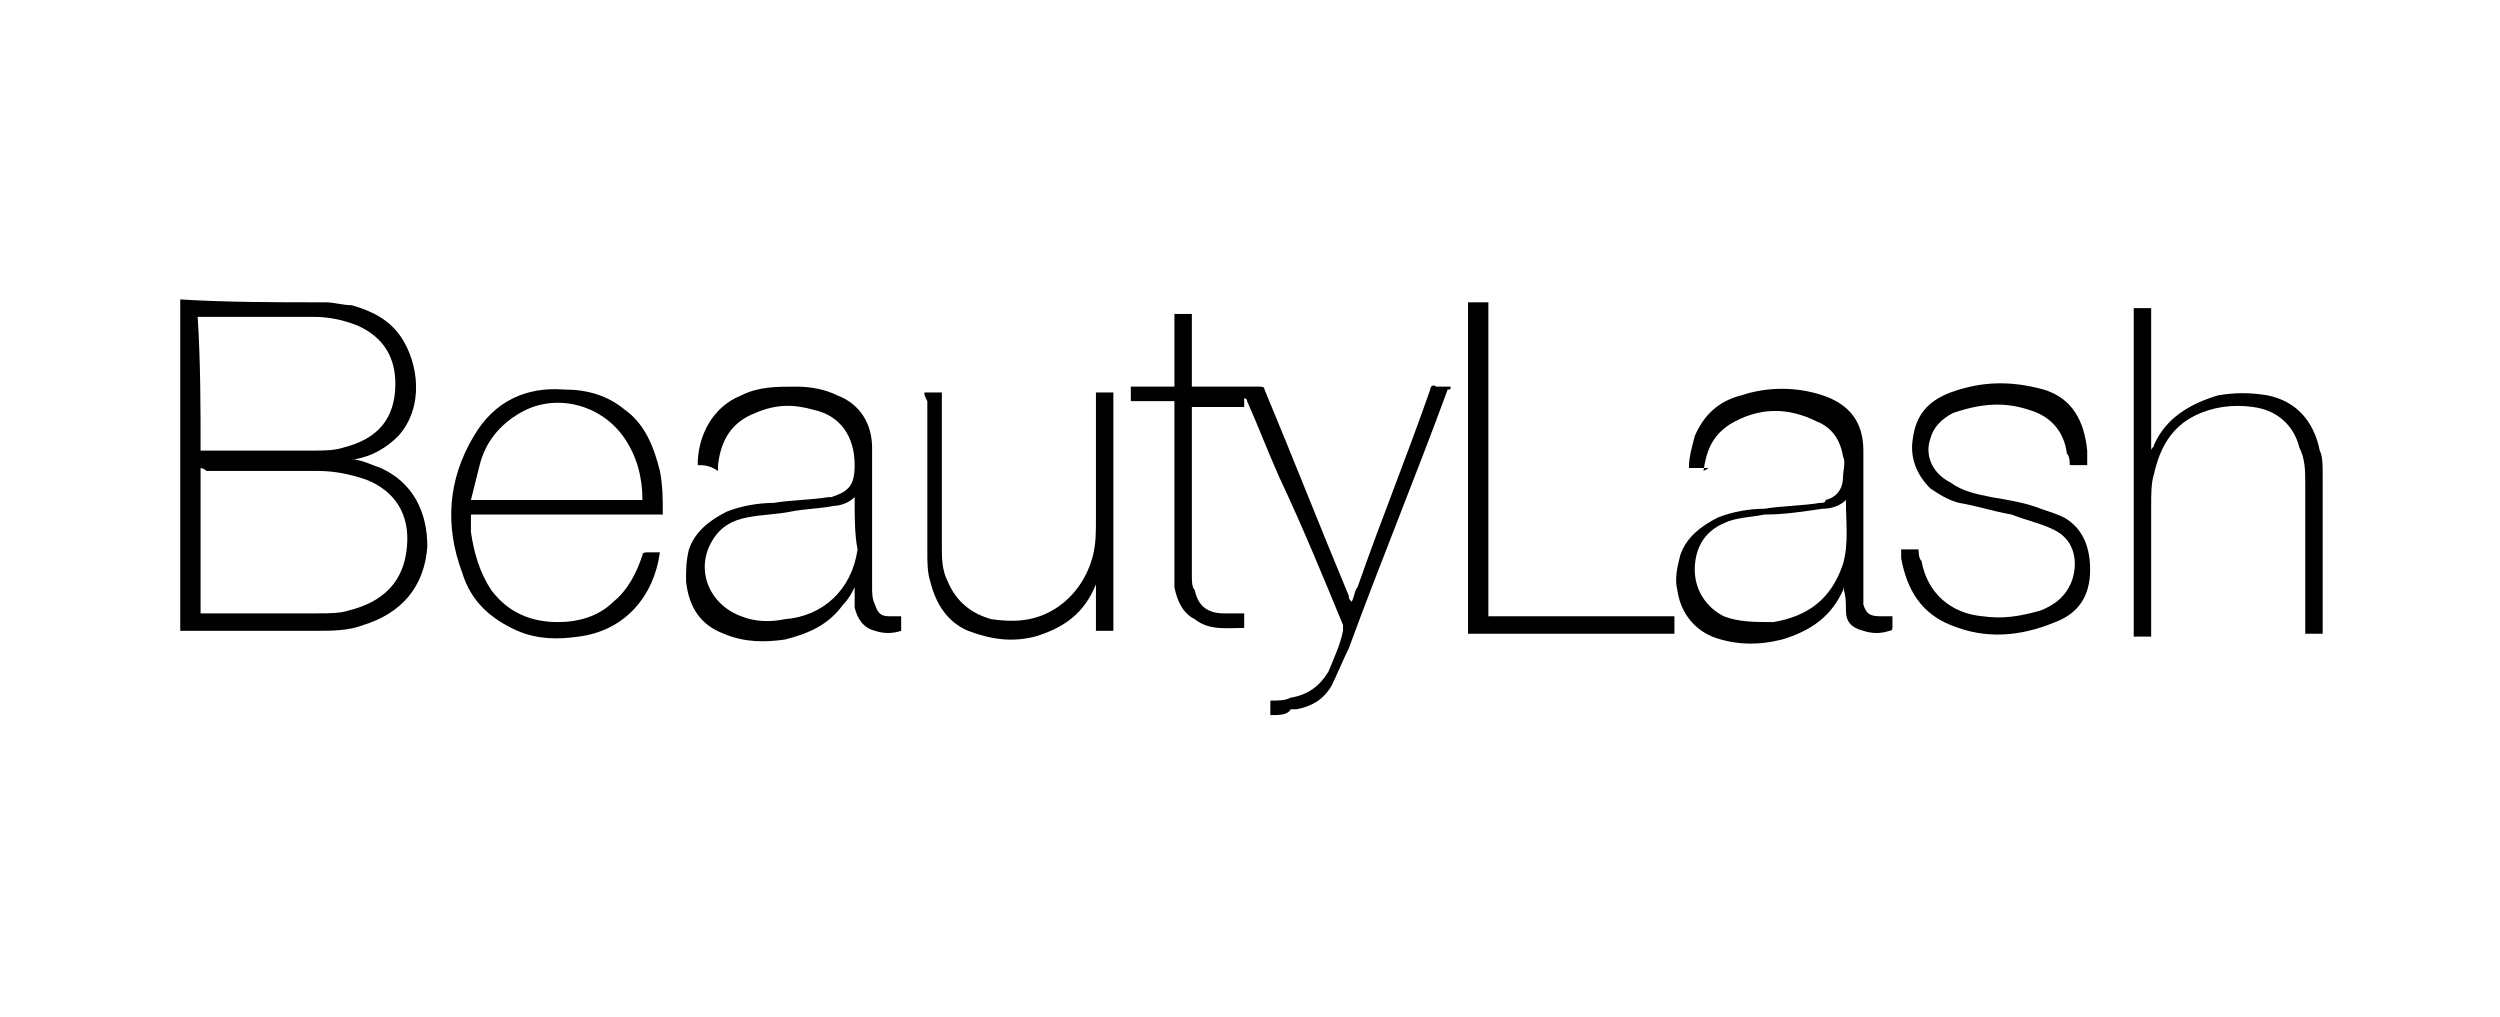 <?xml version="1.0" encoding="utf-8"?>
<!-- Generator: Adobe Illustrator 26.0.2, SVG Export Plug-In . SVG Version: 6.00 Build 0)  -->
<svg version="1.1" id="Calque_1" xmlns="http://www.w3.org/2000/svg" xmlns:xlink="http://www.w3.org/1999/xlink" x="0px" y="0px"
	 viewBox="0 0 86 35" style="enable-background:new 0 0 86 35;" xml:space="preserve">
<g>
	<defs>
		<rect id="SVGID_1_" x="-159.2" y="-75.3" width="228.7" height="44.3"/>
	</defs>
	<clipPath id="SVGID_00000088828209530070596740000003254738647521864097_">
		<use xlink:href="#SVGID_1_"  style="overflow:visible;"/>
	</clipPath>
</g>
<g>
	<path d="M11.2,10.4c0.3,0,0.6,0.1,0.9,0.1c0.7,0.2,1.3,0.5,1.7,1.1c0.6,0.9,0.8,2.4-0.1,3.4c-0.4,0.4-0.9,0.7-1.5,0.8
		c0,0,0,0-0.1,0c0.3,0,0.7,0.2,1,0.3c1.1,0.5,1.6,1.5,1.6,2.7c-0.1,1.4-0.9,2.3-2.2,2.7c-0.5,0.2-1.1,0.2-1.6,0.2
		c-1.6,0-3.1,0-4.7,0c0-3.8,0-7.6,0-11.4C7.8,10.4,9.5,10.4,11.2,10.4z M6.9,16.1c0,1.7,0,3.3,0,5c0.1,0,0.1,0,0.2,0
		c1.3,0,2.5,0,3.8,0c0.4,0,0.8,0,1.1-0.1c1.2-0.3,1.9-1,2-2.2c0.1-1.1-0.4-1.9-1.4-2.3c-0.6-0.2-1.1-0.3-1.7-0.3c-1.3,0-2.6,0-3.8,0
		C7,16.1,6.9,16.1,6.9,16.1z M6.9,15.5C6.9,15.5,6.9,15.5,6.9,15.5c1.4,0,2.6,0,3.9,0c0.3,0,0.7,0,1-0.1c1.2-0.3,1.8-1,1.8-2.2
		c0-0.9-0.4-1.6-1.3-2c-0.5-0.2-1-0.3-1.5-0.3c-1.3,0-2.5,0-3.8,0c-0.1,0-0.1,0-0.2,0C6.9,12.5,6.9,14,6.9,15.5z"/>
	<path d="M43.7,24.6c0-0.2,0-0.3,0-0.5c0.3,0,0.5,0,0.7-0.1c0.6-0.1,1-0.4,1.3-0.9c0.2-0.5,0.4-0.9,0.5-1.4c0,0,0-0.1,0-0.2
		c-0.7-1.7-1.4-3.4-2.2-5.1c-0.4-0.9-0.7-1.7-1.1-2.6c0,0,0-0.1-0.1-0.1c0,0.1,0,0.2,0,0.3c-0.6,0-1.2,0-1.8,0c0,0.1,0,0.1,0,0.2
		c0,1.9,0,3.7,0,5.6c0,0.2,0,0.4,0.1,0.5c0.1,0.5,0.4,0.8,1,0.8c0.2,0,0.4,0,0.7,0c0,0.2,0,0.4,0,0.5c-0.6,0-1.2,0.1-1.7-0.3
		c-0.4-0.2-0.6-0.6-0.7-1.1c0-0.2,0-0.5,0-0.7c0-1.9,0-3.7,0-5.6c0,0,0,0,0-0.1c-0.5,0-1,0-1.5,0c0-0.2,0-0.4,0-0.5c0.5,0,1,0,1.5,0
		c0-0.9,0-1.7,0-2.5c0.2,0,0.4,0,0.6,0c0,0.8,0,1.7,0,2.5c0.1,0,0.2,0,0.2,0c0.7,0,1.4,0,2.1,0c0.1,0,0.2,0,0.2,0.1
		c1,2.4,1.9,4.7,2.9,7.1c0,0.1,0,0.1,0.1,0.2c0.1-0.2,0.1-0.4,0.2-0.5c0.8-2.3,1.7-4.5,2.5-6.8c0-0.1,0.1-0.2,0.2-0.1
		c0.2,0,0.3,0,0.5,0c0,0.1,0,0.1-0.1,0.1c-1.1,3-2.3,5.9-3.4,8.9c-0.2,0.4-0.4,0.9-0.6,1.3c-0.3,0.5-0.7,0.7-1.2,0.8
		c-0.1,0-0.1,0-0.2,0C44.3,24.6,44,24.6,43.7,24.6z"/>
	<path d="M79.9,21.8c-0.2,0-0.4,0-0.6,0c0-0.1,0-0.1,0-0.2c0-1.7,0-3.3,0-5c0-0.4,0-0.8-0.2-1.2c-0.2-0.8-0.8-1.3-1.6-1.4
		c-0.7-0.1-1.4,0-2,0.3c-0.8,0.4-1.2,1.1-1.4,2C74,16.6,74,17,74,17.4c0,1.4,0,2.8,0,4.3c0,0.1,0,0.1,0,0.2c-0.2,0-0.4,0-0.6,0
		c0-3.8,0-7.6,0-11.3c0.2,0,0.4,0,0.6,0c0,1.6,0,3.3,0,4.9c0,0,0,0,0,0c0-0.1,0.1-0.1,0.1-0.2c0.4-0.9,1.2-1.4,2.2-1.7
		c0.6-0.1,1.1-0.1,1.7,0c1,0.2,1.6,0.9,1.8,1.9c0.1,0.2,0.1,0.5,0.1,0.8C79.9,18.1,79.9,19.9,79.9,21.8z"/>
	<path d="M24,16c0-1,0.5-2,1.5-2.4c0.6-0.3,1.2-0.3,1.9-0.3c0.5,0,1,0.1,1.4,0.3c0.8,0.3,1.2,1,1.2,1.8c0,1.6,0,3.2,0,4.8
		c0,0.2,0,0.4,0.1,0.6c0.1,0.3,0.2,0.4,0.5,0.4c0.1,0,0.3,0,0.4,0c0,0.2,0,0.3,0,0.5c-0.3,0.1-0.6,0.1-0.9,0
		c-0.4-0.1-0.6-0.4-0.7-0.8c0-0.2,0-0.4,0-0.6c0,0,0-0.1,0-0.1c-0.1,0.2-0.2,0.4-0.4,0.6c-0.5,0.7-1.2,1-2,1.2
		c-0.7,0.1-1.4,0.1-2.1-0.2c-0.8-0.3-1.2-0.9-1.3-1.8c0-0.4,0-0.7,0.1-1.1c0.2-0.6,0.7-1,1.3-1.3c0.5-0.2,1.1-0.3,1.6-0.3
		c0.6-0.1,1.3-0.1,1.9-0.2c0,0,0,0,0.1,0c0.6-0.2,0.8-0.4,0.8-1.1c0-1-0.5-1.7-1.4-1.9c-0.7-0.2-1.3-0.2-2,0.1
		c-0.8,0.3-1.2,0.9-1.3,1.8c0,0.1,0,0.1,0,0.2C24.4,16,24.2,16,24,16z M29.4,17.1c-0.2,0.2-0.5,0.3-0.7,0.3c-0.5,0.1-1,0.1-1.5,0.2
		c-0.5,0.1-1,0.1-1.5,0.2c-0.5,0.1-0.9,0.3-1.2,0.8c-0.6,1-0.1,2.2,1,2.6c0.5,0.2,1,0.2,1.5,0.1c1.3-0.1,2.3-1,2.5-2.4
		C29.4,18.4,29.4,17.8,29.4,17.1C29.4,17.1,29.4,17.1,29.4,17.1z"/>
	<path d="M58.7,16.1c-0.2,0-0.4,0-0.6,0c0-0.4,0.1-0.7,0.2-1.1c0.3-0.7,0.8-1.2,1.6-1.4c0.9-0.3,1.9-0.3,2.8,0
		c0.9,0.3,1.4,0.9,1.4,1.9c0,1.6,0,3.1,0,4.7c0,0.2,0,0.4,0,0.6c0.1,0.3,0.2,0.4,0.6,0.4c0.1,0,0.3,0,0.4,0c0,0.2,0,0.3,0,0.4
		c0,0,0,0.1-0.1,0.1c-0.3,0.1-0.6,0.1-0.9,0c-0.4-0.1-0.6-0.3-0.6-0.7c0-0.3,0-0.5-0.1-0.8c0,0,0,0,0,0.1c-0.4,0.9-1.1,1.4-2.1,1.7
		c-0.8,0.2-1.6,0.2-2.4-0.1c-0.7-0.3-1.1-0.9-1.2-1.6c-0.1-0.4,0-0.8,0.1-1.2c0.2-0.6,0.7-1,1.3-1.3c0.5-0.2,1.1-0.3,1.6-0.3
		c0.6-0.1,1.3-0.1,1.9-0.2c0.1,0,0.2,0,0.2-0.1c0.4-0.1,0.6-0.4,0.6-0.8c0-0.2,0.1-0.5,0-0.7c-0.1-0.6-0.4-1-0.9-1.2
		c-1-0.5-2-0.5-3,0.1c-0.6,0.4-0.8,0.9-0.9,1.6C58.8,16.1,58.8,16.1,58.7,16.1C58.8,16.1,58.7,16.1,58.7,16.1z M63.5,17.2
		c-0.2,0.2-0.5,0.3-0.8,0.3c-0.7,0.1-1.3,0.2-2,0.2c-0.5,0.1-1,0.1-1.4,0.3c-0.7,0.3-1,0.9-1,1.6c0,0.7,0.4,1.3,1,1.6
		c0.5,0.2,1.1,0.2,1.7,0.2c1.2-0.2,2-0.8,2.4-2C63.6,18.7,63.5,18,63.5,17.2z"/>
	<path d="M22.7,19c-0.2,1.5-1.2,2.7-2.8,2.9c-0.7,0.1-1.4,0.1-2.1-0.2c-0.9-0.4-1.6-1-1.9-2c-0.6-1.6-0.5-3.2,0.4-4.7
		c0.7-1.2,1.8-1.7,3.1-1.6c0.8,0,1.5,0.2,2.1,0.7c0.7,0.5,1,1.3,1.2,2.1c0.1,0.5,0.1,1,0.1,1.4c0,0,0,0.1,0,0.1c-2.2,0-4.4,0-6.6,0
		c0,0.2,0,0.4,0,0.6c0.1,0.7,0.3,1.4,0.7,2c0.6,0.8,1.4,1.1,2.3,1.1c0.7,0,1.4-0.2,1.9-0.7c0.5-0.4,0.8-1,1-1.6
		c0-0.1,0.1-0.1,0.2-0.1C22.4,19,22.5,19,22.7,19z M22.1,17.2C22.1,17.1,22.1,17.1,22.1,17.2c0-0.8-0.2-1.5-0.6-2.1
		c-0.8-1.2-2.4-1.6-3.6-0.9c-0.7,0.4-1.2,1-1.4,1.8c-0.1,0.4-0.2,0.8-0.3,1.2C18.1,17.2,20.1,17.2,22.1,17.2z"/>
	<path d="M71.8,16c-0.2,0-0.4,0-0.6,0c0-0.1,0-0.3-0.1-0.4c-0.1-0.8-0.6-1.3-1.3-1.5c-0.9-0.3-1.7-0.2-2.6,0.1
		c-0.4,0.2-0.7,0.5-0.8,0.9c-0.2,0.6,0.1,1.2,0.7,1.5c0.4,0.3,0.9,0.4,1.4,0.5c0.6,0.1,1.2,0.2,1.7,0.4c0.3,0.1,0.6,0.2,0.8,0.3
		c0.7,0.4,0.9,1.1,0.9,1.8c0,0.9-0.4,1.5-1.2,1.8c-1.2,0.5-2.4,0.6-3.6,0.1c-1-0.4-1.5-1.2-1.7-2.3c0-0.1,0-0.2,0-0.3c0,0,0,0,0,0
		c0.2,0,0.4,0,0.6,0c0,0.1,0,0.3,0.1,0.4c0.2,1.1,1,1.8,2.1,1.9c0.7,0.1,1.3,0,2-0.2c0.5-0.2,0.9-0.5,1.1-1.1c0.2-0.7,0-1.4-0.7-1.7
		c-0.4-0.2-0.9-0.3-1.4-0.5c-0.6-0.1-1.2-0.3-1.8-0.4c-0.4-0.1-0.7-0.3-1-0.5c-0.5-0.5-0.7-1.1-0.6-1.7c0.1-0.8,0.5-1.3,1.3-1.6
		c1.1-0.4,2.1-0.4,3.2-0.1c1,0.3,1.4,1.1,1.5,2.1C71.8,15.8,71.8,15.9,71.8,16C71.8,16,71.8,16,71.8,16z"/>
	<path d="M31.8,13.5c0.2,0,0.4,0,0.6,0c0,0.1,0,0.1,0,0.2c0,1.7,0,3.4,0,5.1c0,0.4,0,0.8,0.2,1.2c0.3,0.7,0.8,1.1,1.5,1.3
		c0.7,0.1,1.4,0.1,2.1-0.3c0.7-0.4,1.2-1.1,1.4-1.9c0.1-0.4,0.1-0.8,0.1-1.2c0-1.4,0-2.8,0-4.2c0-0.1,0-0.1,0-0.2c0.2,0,0.4,0,0.6,0
		c0,2.7,0,5.4,0,8.2c-0.2,0-0.4,0-0.6,0c0-0.6,0-1.2,0-1.7c0,0,0,0,0,0c0,0,0,0,0,0.1c-0.4,1-1.1,1.5-2.1,1.8
		c-0.8,0.2-1.5,0.1-2.3-0.2c-0.7-0.3-1.1-0.9-1.3-1.7c-0.1-0.3-0.1-0.7-0.1-1c0-1.7,0-3.5,0-5.2C31.8,13.6,31.8,13.6,31.8,13.5z"/>
	<path d="M57.6,21.2c0,0.2,0,0.4,0,0.6c-2.4,0-4.8,0-7.1,0c0-3.8,0-7.6,0-11.4c0.2,0,0.5,0,0.7,0c0,3.6,0,7.2,0,10.8
		C53.3,21.2,55.4,21.2,57.6,21.2z"/>
</g>
</svg>
